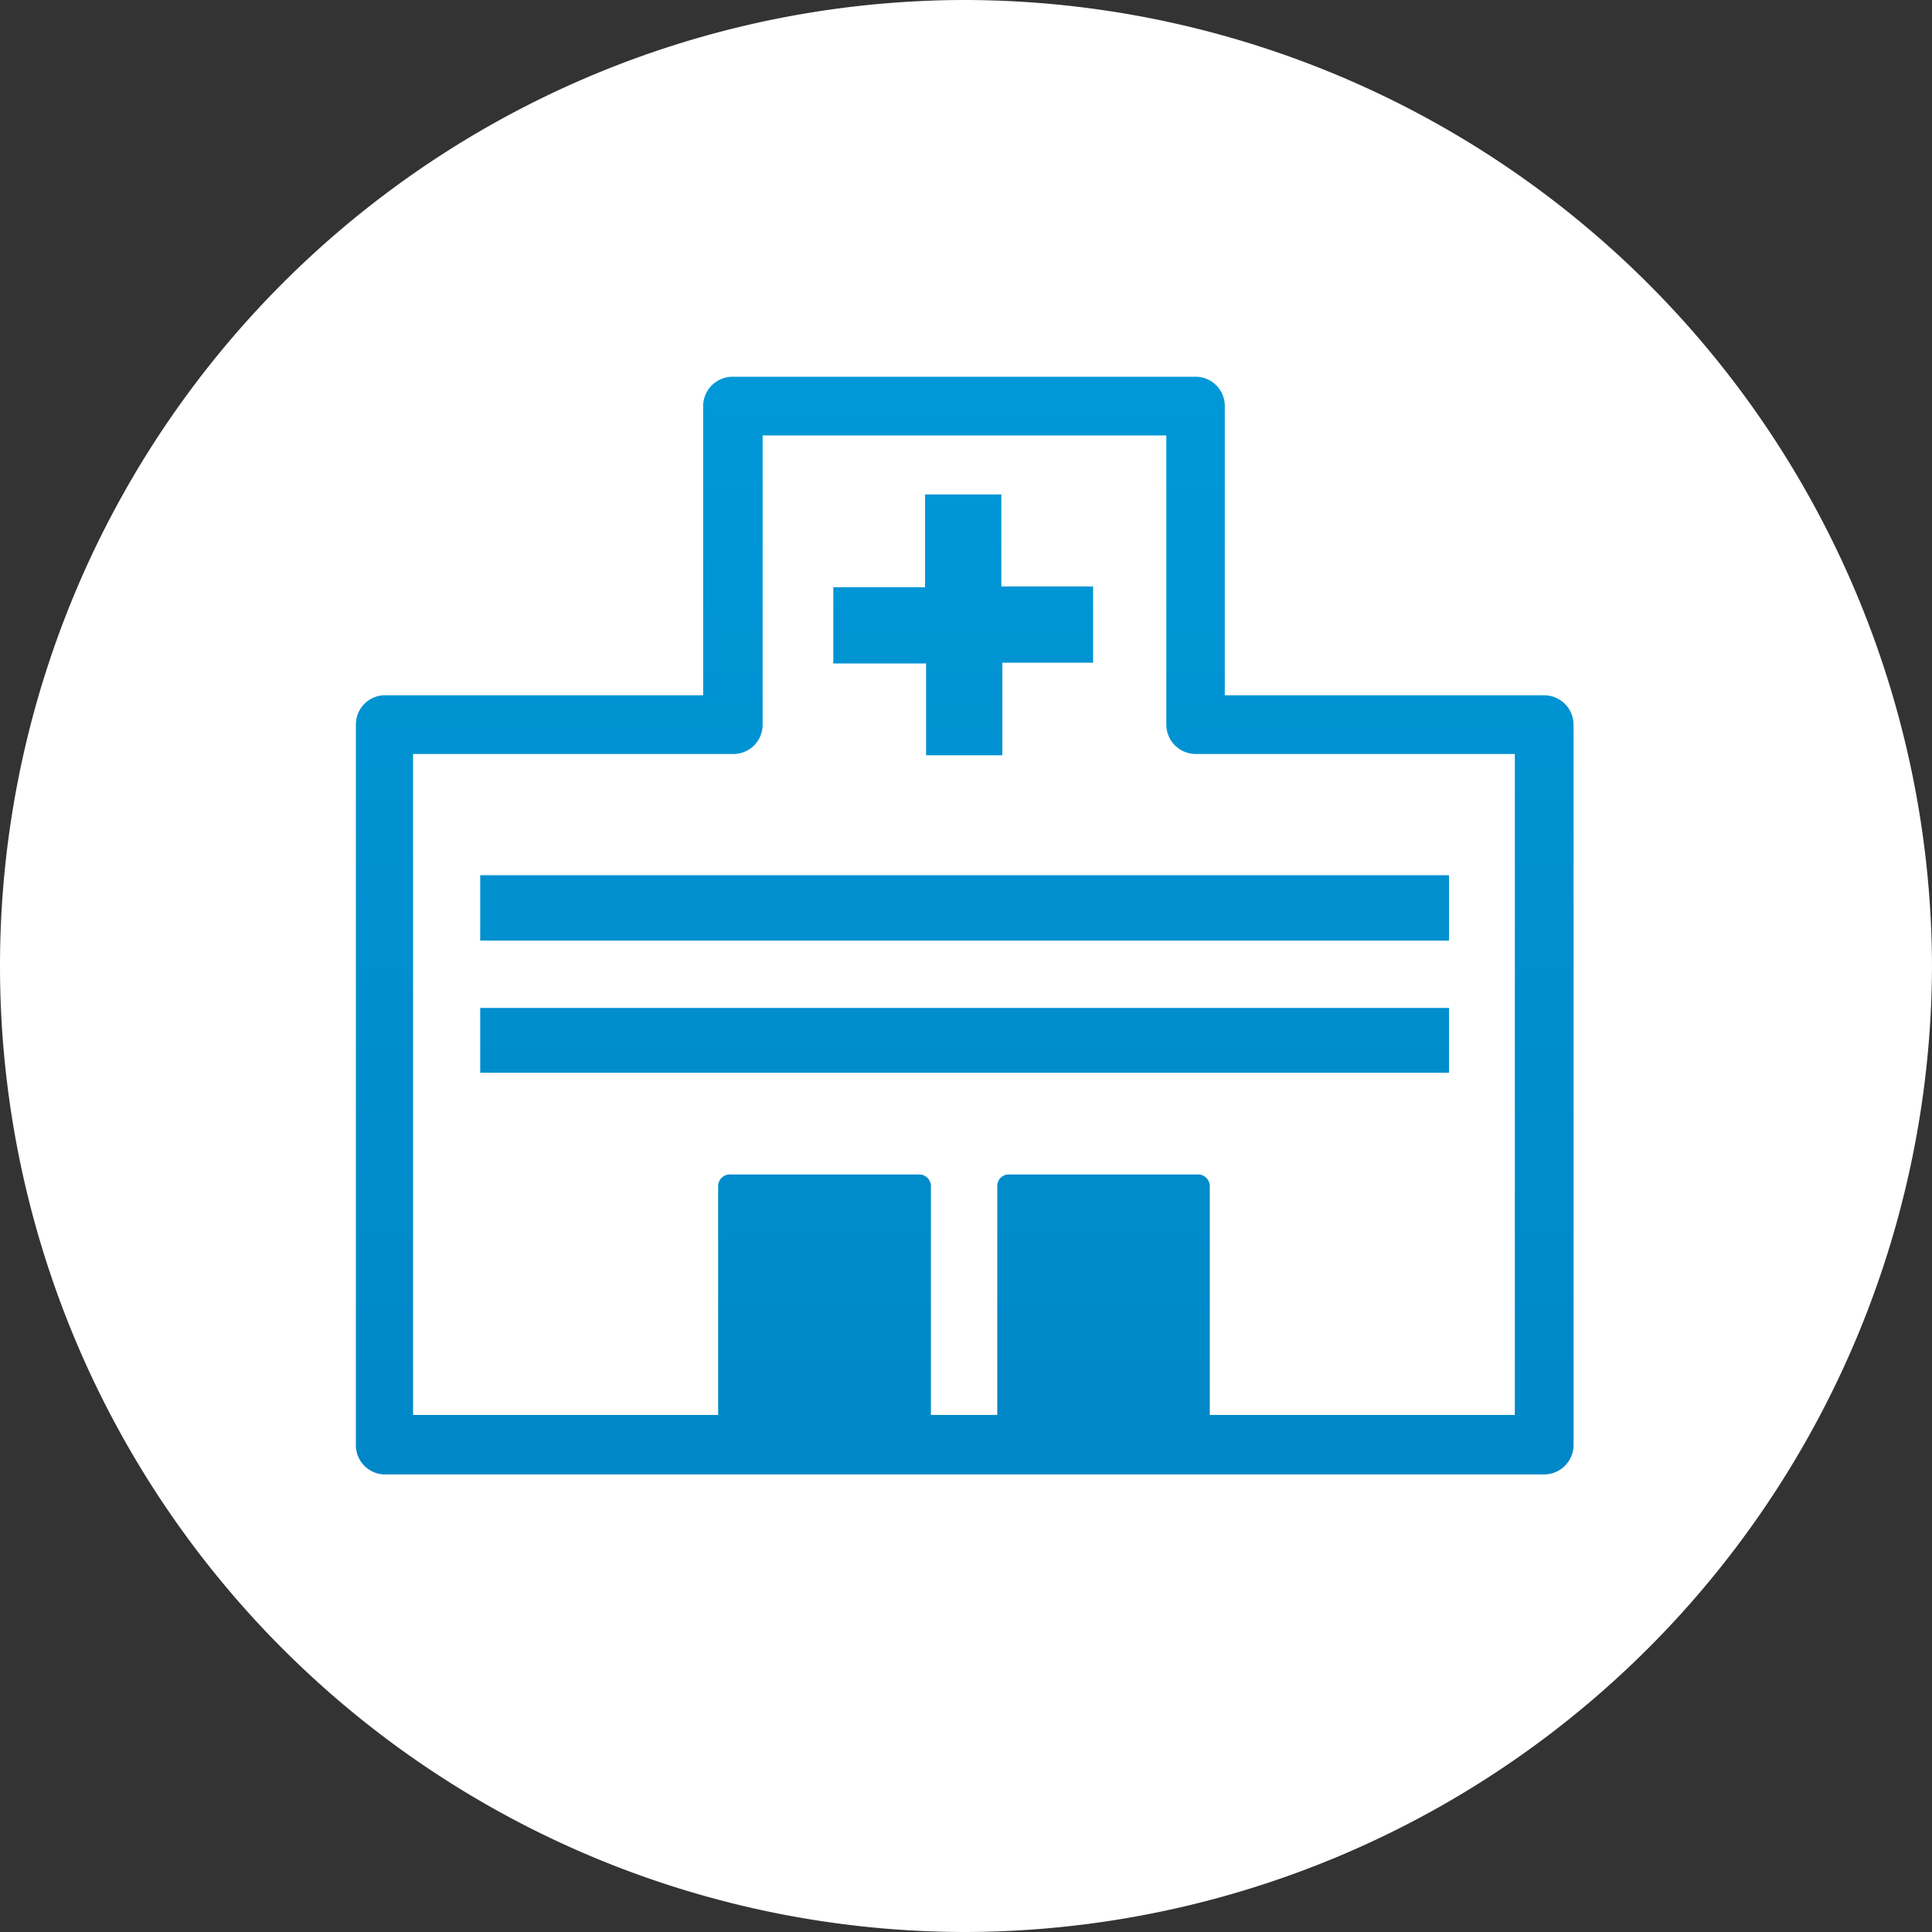 <svg xmlns="http://www.w3.org/2000/svg" viewBox="0 0 76 76"><rect x="0" y="0" width="76" height="76" fill="#333333" stroke="none"/><defs><style>.cls-1{fill:#fff}.cls-2{fill:url(#新規グラデーションスウォッ_30)}</style><linearGradient id="新規グラデーションスウォッ_30" x1="37.92" y1="-16.83" x2="37.92" y2="138.87" gradientUnits="userSpaceOnUse"><stop offset="0" stop-color="#00a5e3"/><stop offset="1" stop-color="#0066a9"/></linearGradient></defs><title>icon04</title><g id="レイヤー_2" data-name="レイヤー 2"><g id="レイヤー_1-2" data-name="レイヤー 1"><path class="cls-1" d="M76 38A38.11 38.11 0 0 0 38 0a38 38 0 0 0 0 76 38.11 38.11 0 0 0 38-38z"/><path class="cls-2" d="M18.89 42.2H57v-2.55H18.89zm17.54-12.49h3v-3.64H43v-3h-3.61v-3.62h-3v3.65h-3.61v3h3.65zm24.32-2.36H48.18V16A1.15 1.15 0 0 0 47 14.82H28.81A1.16 1.16 0 0 0 27.66 16v11.35H15.1a1.15 1.15 0 0 0-1.1 1.16v28.31A1.15 1.15 0 0 0 15.1 58h45.65a1.16 1.16 0 0 0 1.15-1.15V28.51a1.16 1.16 0 0 0-1.15-1.16zm-1.16 28.31h-12v-9a.46.46 0 0 0-.46-.46h-7.44a.45.45 0 0 0-.46.46v9h-2.61v-9a.46.46 0 0 0-.46-.46h-7.45a.46.46 0 0 0-.46.46v9h-12v-26h12.56A1.15 1.15 0 0 0 30 28.51V17.13h15.88v11.38A1.16 1.16 0 0 0 47 29.66h12.59zM18.89 37H57v-2.57H18.89z"/></g></g></svg>